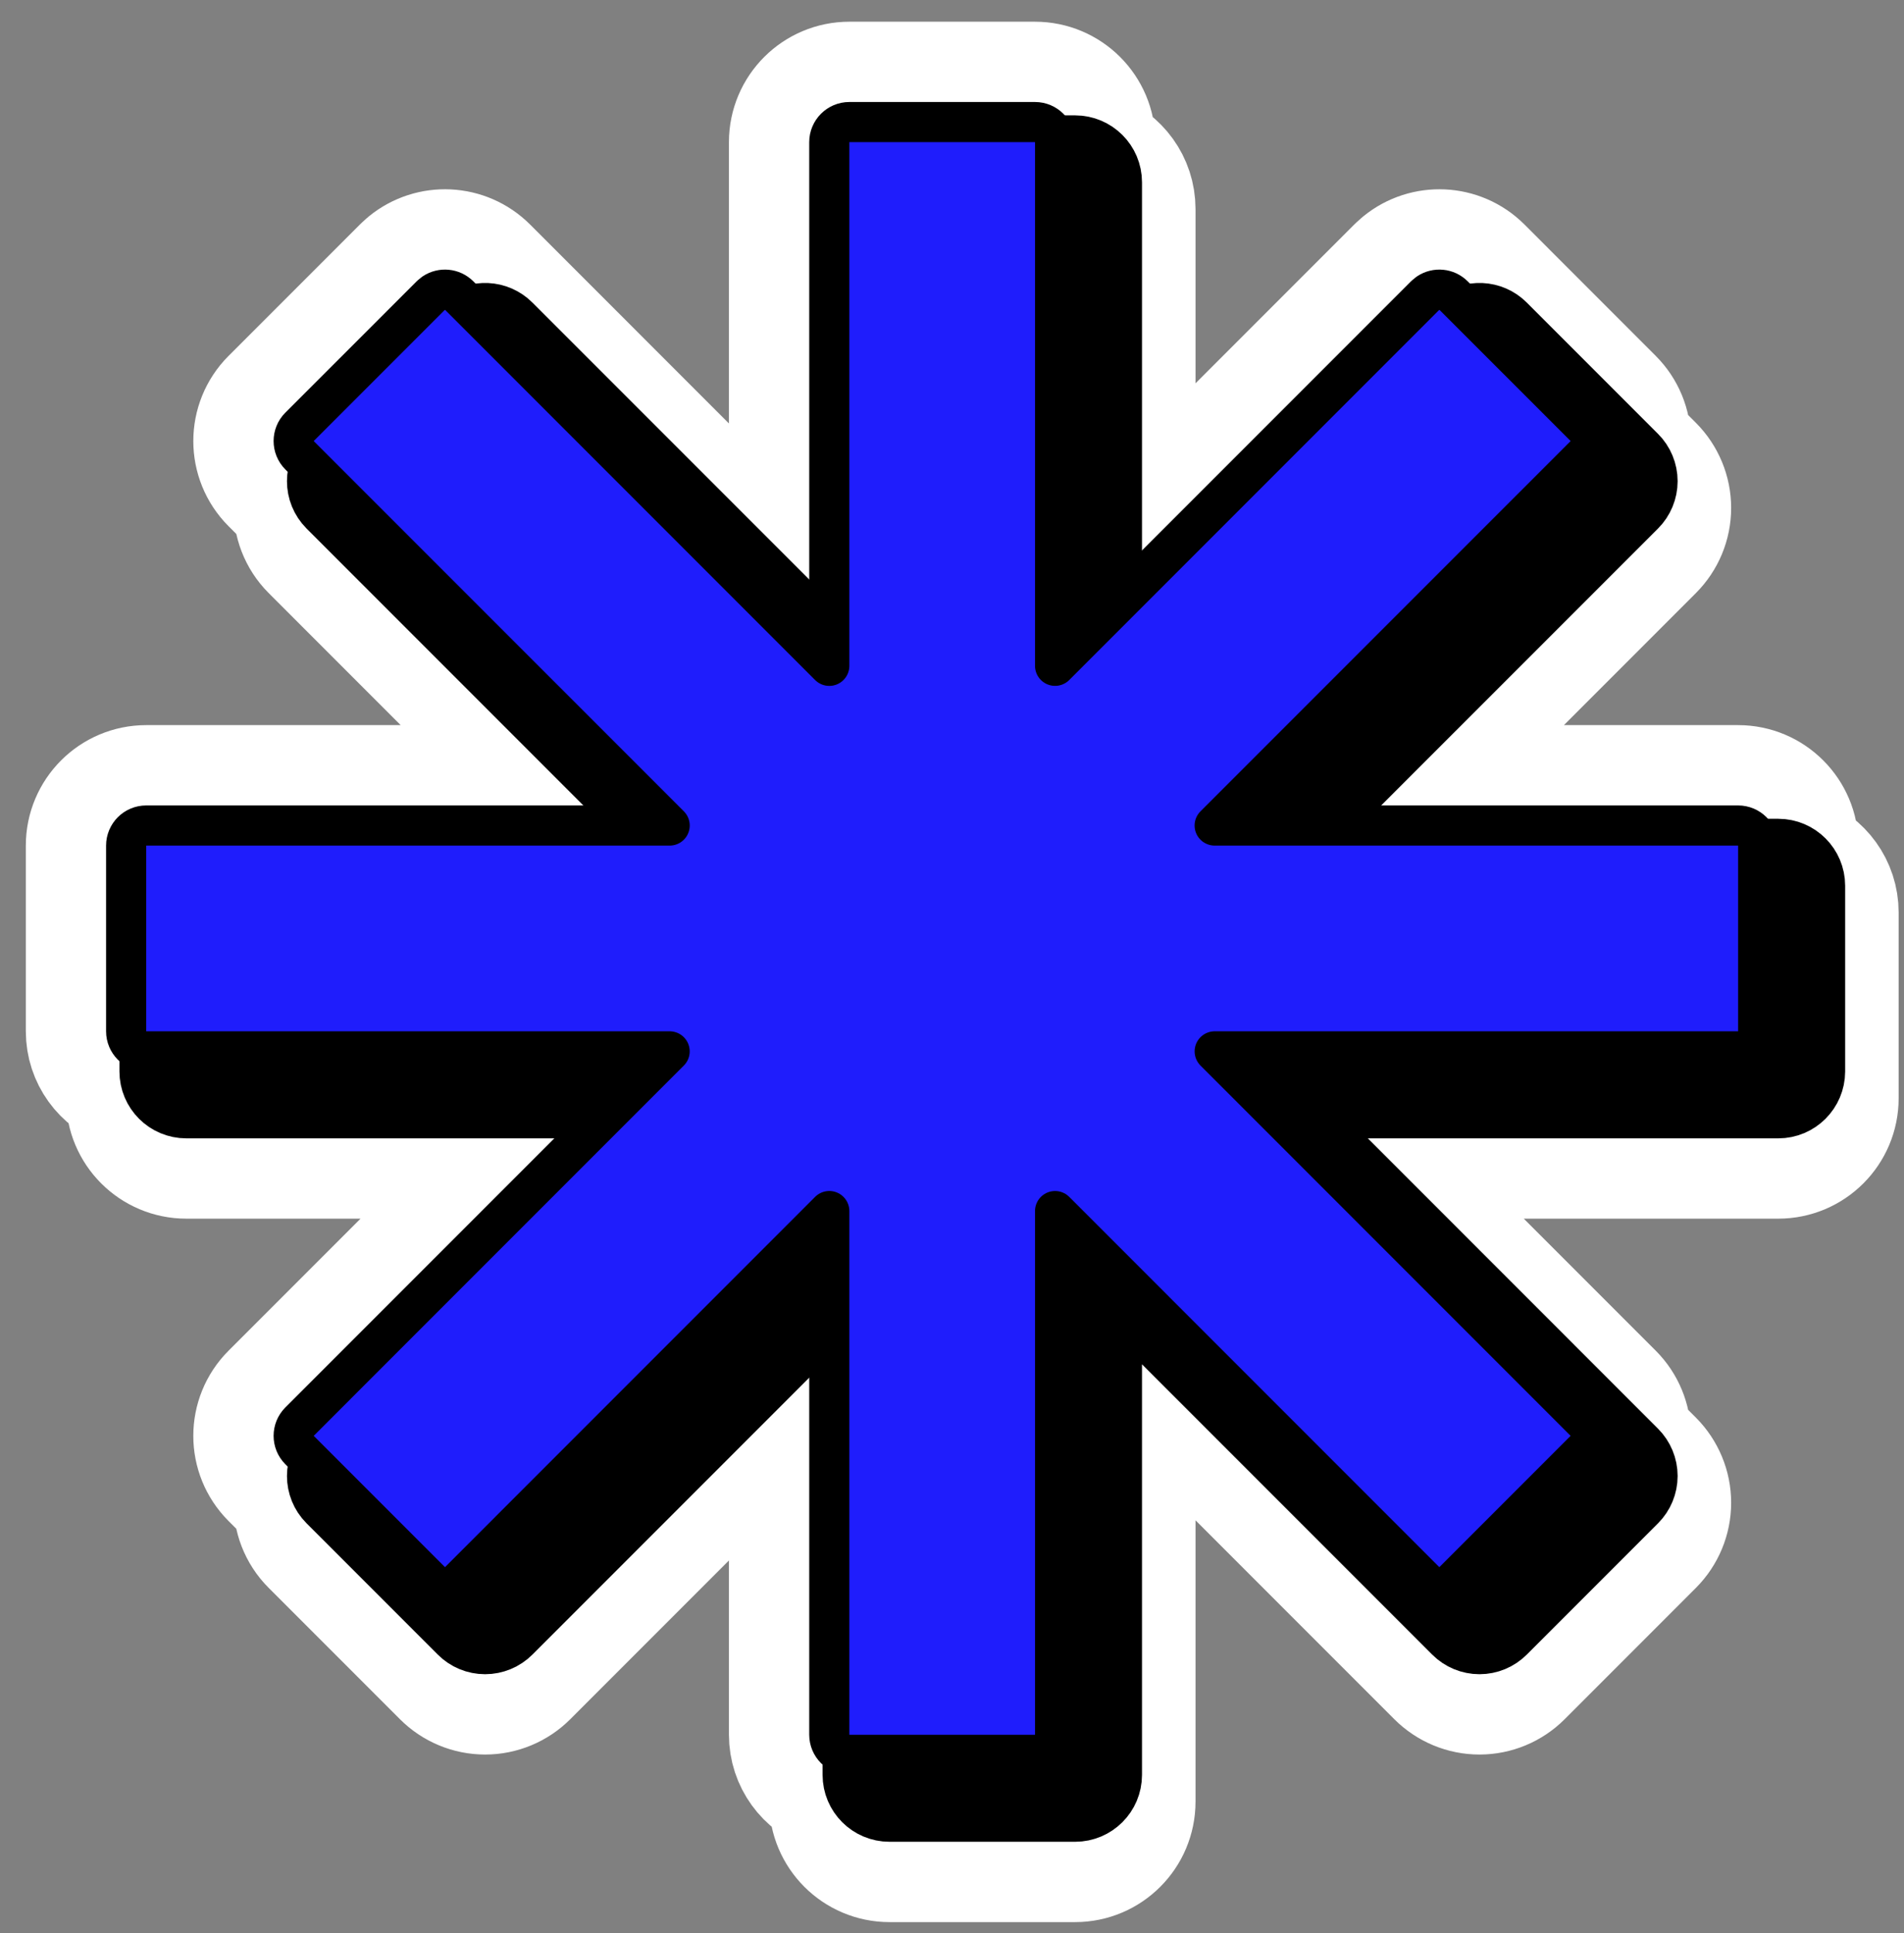 <svg width="67" height="68" viewBox="0 0 67 68" fill="none" xmlns="http://www.w3.org/2000/svg">
<rect x="0" y="0" width="67" height="68" fill="#808080" stroke="none"/>
<path d="M62.575 32.096H42.451L56.681 17.867L52.062 13.248L37.832 27.478V7.354H31.3V27.478L17.07 13.248L12.452 17.867L26.681 32.096H6.557V38.629H26.681L12.452 52.858L17.07 57.477L31.3 43.247V63.371H37.832V43.247L52.062 57.477L56.681 52.858L42.451 38.629H62.575V32.096Z" fill="white"/>
<path d="M61.163 29.743H41.039L55.268 15.513L50.65 10.894L36.42 25.124V5H29.888V25.124L15.658 10.894L11.039 15.513L25.269 29.743H5.145V36.275H25.269L11.039 50.505L15.658 55.123L29.888 40.894V61.018H36.42V40.894L50.65 55.123L55.268 50.505L41.039 36.275H61.163V29.743Z" fill="white"/>
<path d="M36.42 2.882C37.59 2.882 38.539 3.83 38.539 5V5.358C39.361 5.649 39.951 6.432 39.951 7.354V18.598L49.152 9.396L49.313 9.251C50.145 8.573 51.373 8.621 52.148 9.396L56.766 14.016C57.163 14.413 57.386 14.951 57.386 15.513C57.386 15.533 57.384 15.553 57.383 15.573L58.178 16.369C58.575 16.766 58.799 17.305 58.799 17.867C58.799 18.429 58.575 18.967 58.178 19.364L49.919 27.624H61.163C62.333 27.624 63.281 28.573 63.281 29.743V30.101C64.103 30.392 64.693 31.174 64.693 32.097V38.629C64.693 39.799 63.745 40.747 62.575 40.747H48.506L56.766 49.007C57.163 49.404 57.386 49.943 57.386 50.505C57.386 50.525 57.384 50.545 57.383 50.565L58.178 51.36C58.575 51.758 58.799 52.297 58.799 52.858C58.799 53.42 58.575 53.959 58.178 54.356L53.56 58.975C53.163 59.372 52.624 59.596 52.062 59.596C51.5 59.596 50.961 59.372 50.564 58.975L39.951 48.361V63.371C39.951 64.541 39.002 65.49 37.833 65.49H31.3C30.13 65.49 29.182 64.541 29.182 63.371V63.013C28.36 62.722 27.769 61.94 27.769 61.018V49.773L18.568 58.975C18.171 59.372 17.632 59.596 17.071 59.596C16.509 59.596 15.97 59.372 15.573 58.975L10.954 54.356C10.524 53.927 10.319 53.359 10.335 52.797L9.541 52.003C8.714 51.176 8.714 49.834 9.541 49.007L17.801 40.747H6.557C5.387 40.747 4.439 39.799 4.439 38.629V38.27C3.617 37.978 3.027 37.197 3.027 36.275V29.743C3.027 28.573 3.975 27.624 5.145 27.624H19.212L10.954 19.364C10.525 18.935 10.32 18.368 10.336 17.806L9.541 17.011C8.714 16.183 8.715 14.843 9.541 14.016L14.161 9.396L14.321 9.251C15.153 8.572 16.38 8.621 17.156 9.396L27.769 20.01V5C27.769 3.83 28.718 2.882 29.888 2.882H36.42Z" stroke="white" stroke-width="4.237" stroke-linejoin="round"/>
<path d="M37.833 5.235C38.482 5.236 39.009 5.762 39.009 6.412V23.694L51.23 11.475L51.319 11.394C51.781 11.017 52.463 11.044 52.894 11.475L57.512 16.093C57.733 16.313 57.857 16.613 57.857 16.925C57.857 17.237 57.733 17.537 57.512 17.758L45.292 29.977H62.575C63.225 29.977 63.752 30.505 63.752 31.155V37.688C63.751 38.337 63.224 38.864 62.575 38.864H45.292L57.512 51.085C57.733 51.306 57.857 51.605 57.857 51.917C57.857 52.229 57.733 52.528 57.512 52.749L52.894 57.367C52.673 57.588 52.374 57.712 52.062 57.712C51.75 57.712 51.451 57.588 51.23 57.367L39.009 45.147V62.43C39.009 63.08 38.482 63.606 37.833 63.606H31.3C30.65 63.606 30.123 63.08 30.123 62.43V45.148L17.903 57.367C17.682 57.588 17.382 57.712 17.07 57.712C16.758 57.712 16.458 57.588 16.238 57.367L11.62 52.749C11.16 52.289 11.16 51.545 11.62 51.085L23.839 38.864H6.557C5.907 38.864 5.381 38.337 5.38 37.688V31.155C5.38 30.505 5.907 29.977 6.557 29.977H23.839L11.62 17.758C11.16 17.298 11.16 16.552 11.62 16.093L16.238 11.475L16.328 11.394C16.79 11.017 17.472 11.044 17.903 11.475L30.123 23.694V6.412C30.123 5.762 30.65 5.235 31.3 5.235H37.833Z" fill="black" stroke="black" stroke-width="2.354" stroke-linejoin="round"/>
<path d="M36.42 4.294C36.81 4.294 37.127 4.61 37.127 5V23.419L50.15 10.396L50.261 10.305C50.535 10.124 50.908 10.154 51.149 10.396L55.768 15.014C55.9 15.146 55.974 15.326 55.974 15.513C55.974 15.7 55.9 15.88 55.768 16.013L42.743 29.037H61.163C61.553 29.037 61.869 29.353 61.869 29.743V36.275C61.868 36.665 61.552 36.981 61.163 36.981H42.744L55.768 50.005C55.901 50.137 55.974 50.318 55.974 50.505C55.974 50.692 55.9 50.872 55.768 51.004L51.149 55.623C51.017 55.755 50.837 55.829 50.65 55.829C50.463 55.829 50.282 55.755 50.15 55.623L37.127 42.599V61.018C37.127 61.407 36.81 61.723 36.42 61.724H29.888C29.498 61.724 29.182 61.407 29.182 61.018V42.598L16.158 55.623C16.025 55.755 15.845 55.829 15.658 55.829C15.471 55.829 15.291 55.755 15.159 55.623L10.54 51.004C10.265 50.728 10.265 50.281 10.54 50.005L23.564 36.981H5.145C4.755 36.981 4.439 36.665 4.439 36.275V29.743C4.439 29.353 4.755 29.037 5.145 29.037H23.565L10.54 16.013C10.265 15.737 10.265 15.289 10.54 15.014L15.159 10.396L15.27 10.305C15.544 10.124 15.916 10.154 16.158 10.396L29.182 23.42V5C29.182 4.61 29.498 4.294 29.888 4.294H36.42Z" fill="#1F1DFC" stroke="black" stroke-width="1.412" stroke-linejoin="round"/>
</svg>
